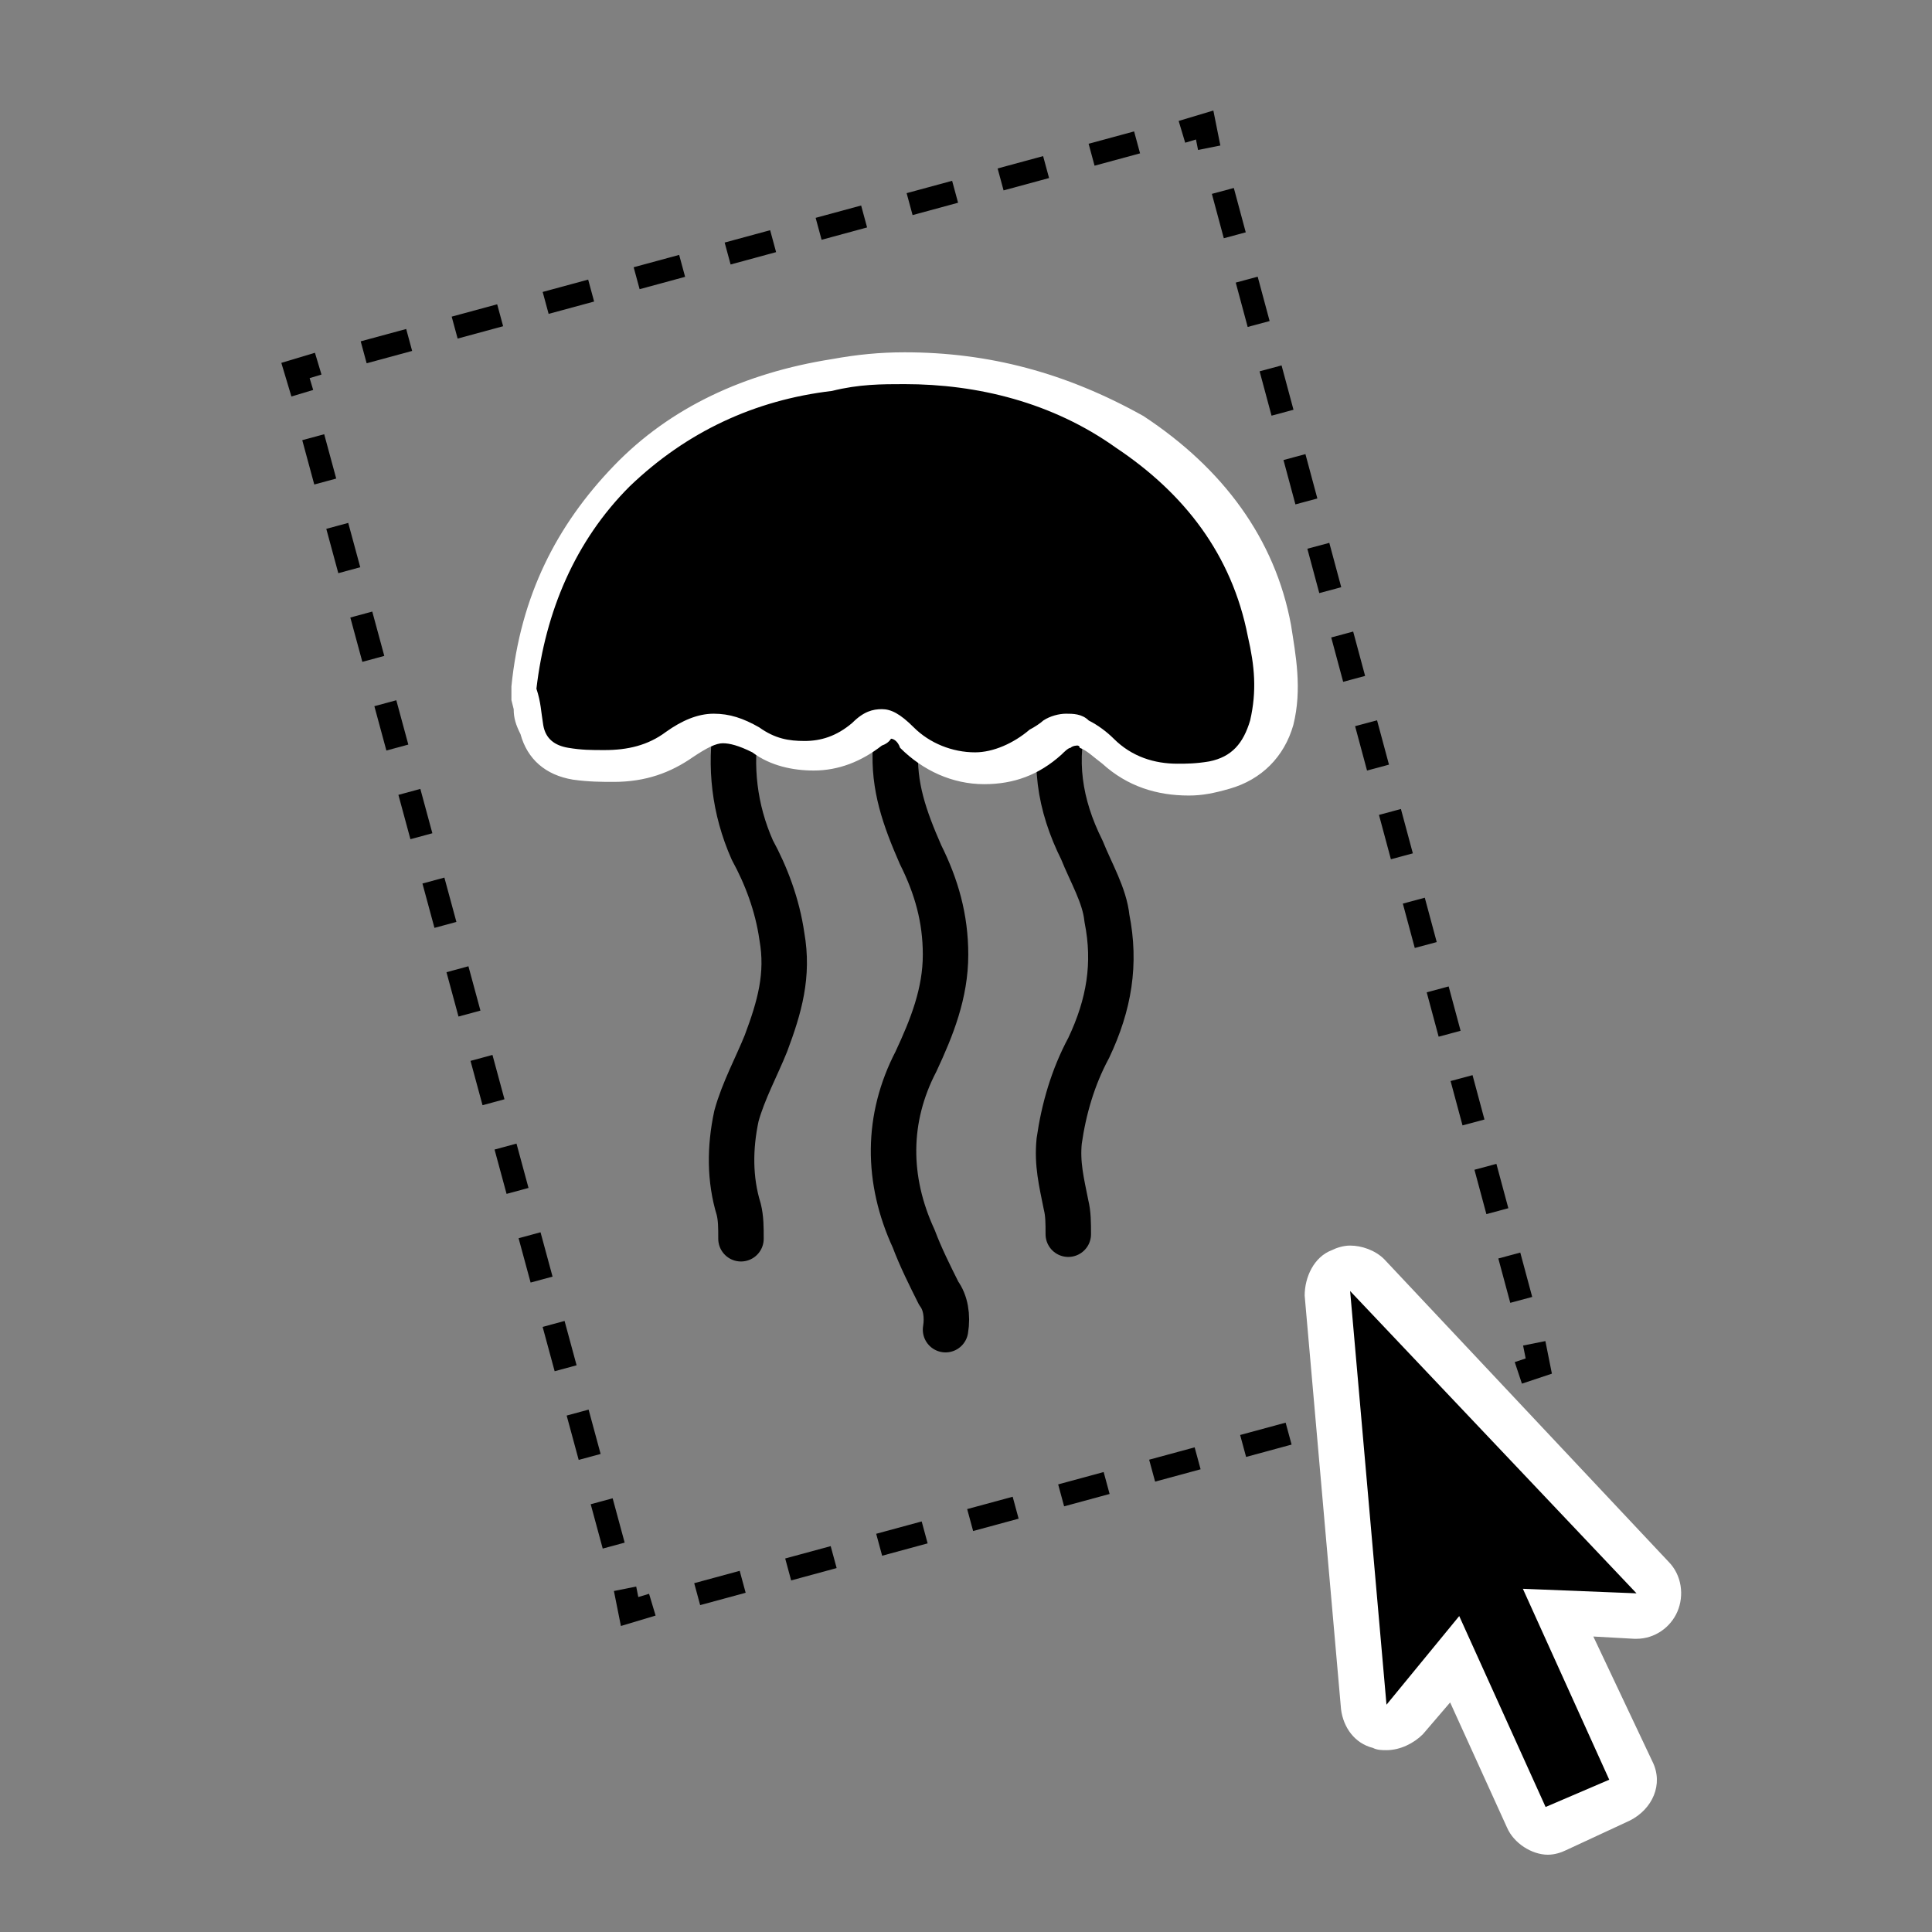 <svg version="1.1" id="image-set-annotation-geometry_bounding-box" alt="image-set-annotation-geometry is bounding-box" xmlns="http://www.w3.org/2000/svg" xmlns:xlink="http://www.w3.org/1999/xlink" x="0px" y="0px" viewBox="0 0 85 85" style="enable-background:new 0 0 85 85;" xml:space="preserve"><rect x="0" y="0" width="85" height="85" fill="#808080" stroke="none"/><title>image-set-annotation-geometry is bounding-box</title><style type="text/css">.image-set-annotation-geometry-bounding-box-st0{fill:none;stroke:#000000;stroke-miterlimit:10;}.image-set-annotation-geometry-bounding-box-st1{fill:none;stroke:#000000;stroke-miterlimit:10;stroke-dasharray:2.021,2.021;}.image-set-annotation-geometry-bounding-box-st2{fill:none;stroke:#000000;stroke-miterlimit:10;stroke-dasharray:2.074,2.074;}.image-set-annotation-geometry-bounding-box-st3{fill:none;stroke:#000000;stroke-width:2;stroke-linecap:round;stroke-linejoin:round;stroke-miterlimit:10;}.image-set-annotation-geometry-bounding-box-st4{fill:#FFFFFF;}</style><g><g><g><polyline class="image-set-annotation-geometry-bounding-box-st0" points="52,5.8 53,5.5 53.2,6.5 "/><line class="image-set-annotation-geometry-bounding-box-st1" x1="53.8" y1="8.4" x2="67.2" y2="58.2"/><polyline class="image-set-annotation-geometry-bounding-box-st0" points="67.5,59.1 67.7,60.1 66.8,60.4 "/><line class="image-set-annotation-geometry-bounding-box-st2" x1="64.7" y1="60.9" x2="29.7" y2="70.4"/><polyline class="image-set-annotation-geometry-bounding-box-st0" points="28.7,70.6 27.7,70.9 27.5,69.9 "/><line class="image-set-annotation-geometry-bounding-box-st1" x1="27" y1="68" x2="13.5" y2="18.2"/><polyline class="image-set-annotation-geometry-bounding-box-st0" points="13.3,17.3 13,16.3 14,16 "/><line class="image-set-annotation-geometry-bounding-box-st2" x1="16" y1="15.5" x2="51" y2="6"/></g></g><path class="image-set-annotation-geometry-bounding-box-st3" d="M39.5,31.1c0,0.6-0.1,1.3-0.1,1.8c-0.1,1.7,0.4,3.1,1.1,4.7c0.7,1.4,1.1,2.8,1.1,4.4c0,1.7-0.6,3.2-1.3,4.7c-1.3,2.5-1.3,5.2-0.1,7.8c0.3,0.8,0.7,1.6,1.1,2.4c0.3,0.4,0.4,1,0.3,1.6"/><path class="image-set-annotation-geometry-bounding-box-st3" d="M32.8,29.2c0.1,1-0.3,1.7-0.4,2.7c-0.3,1.8-0.1,3.7,0.7,5.5c0.6,1.1,1.1,2.4,1.3,3.8c0.3,1.7-0.1,3.1-0.7,4.7c-0.4,1-1,2.1-1.3,3.2c-0.3,1.4-0.3,2.8,0.1,4.1c0.1,0.4,0.1,0.8,0.1,1.3"/><path class="image-set-annotation-geometry-bounding-box-st3" d="M47.2,29.2c0.1,0.7-0.1,1.4-0.3,2.1c-0.6,2.1-0.3,4.1,0.7,6.1c0.4,1,1,2,1.1,3c0.4,2,0.1,3.8-0.8,5.7c-0.7,1.3-1.1,2.7-1.3,4.1c-0.1,1,0.1,1.8,0.3,2.8c0.1,0.4,0.1,0.8,0.1,1.3"/><g><g><g><path d="M52,34.4c-1.3,0-2.4-0.4-3.2-1.3c-0.3-0.3-0.7-0.6-1-0.8c-0.1-0.1-0.4-0.1-0.6-0.1c-0.1,0-0.4,0.1-0.7,0.3c-0.1,0.1-0.3,0.3-0.6,0.4c-0.8,0.7-1.8,1.1-3,1.1c-1.1,0-2.3-0.4-3.1-1.4c-0.4-0.4-0.7-0.7-1-0.7c-0.1,0-0.4,0.1-0.8,0.4c-0.8,0.6-1.7,1-2.5,1c-0.8,0-1.6-0.3-2.3-0.7c-0.6-0.3-1.1-0.6-1.6-0.6c-0.6,0-1.1,0.1-1.7,0.7c-0.8,0.7-1.8,1-3.1,1c-0.4,0-1,0-1.7-0.1c-0.8-0.1-1.4-0.7-1.7-1.6c-0.1-0.4-0.1-0.7-0.3-1.1L23,30.3v-0.1c0.4-4,2-6.9,4.4-9.3c2.5-2.4,5.7-4,9.3-4.5c1.1-0.1,2.1-0.3,3.1-0.3c3.5,0,6.8,1,9.7,2.8c3.4,2.1,5.5,5.1,6.1,8.8c0.3,1.3,0.4,2.5,0.1,4c-0.3,1.3-1.1,2.1-2.3,2.4C53,34.2,52.4,34.4,52,34.4z"/><path class="image-set-annotation-geometry-bounding-box-st4" d="M39.8,16.9c3.2,0,6.5,0.8,9.3,2.8c3,2,5.1,4.7,5.8,8.3c0.3,1.3,0.4,2.4,0.1,3.7c-0.3,1-0.8,1.6-1.8,1.8c-0.6,0.1-1,0.1-1.4,0.1c-1,0-2-0.3-2.8-1.1c-0.3-0.3-0.7-0.6-1.1-0.8c-0.3-0.3-0.7-0.3-1-0.3s-0.7,0.1-1,0.3c-0.1,0.1-0.4,0.3-0.6,0.4c-0.7,0.6-1.6,1-2.4,1c-1,0-2-0.4-2.7-1.1c-0.6-0.6-1-0.8-1.4-0.8s-0.8,0.1-1.3,0.6c-0.7,0.6-1.4,0.8-2.1,0.8s-1.3-0.1-2-0.6c-0.7-0.4-1.3-0.6-2-0.6c-0.7,0-1.4,0.3-2.1,0.8c-0.8,0.6-1.7,0.8-2.7,0.8c-0.6,0-1,0-1.6-0.1c-0.6-0.1-1-0.4-1.1-1c-0.1-0.6-0.1-1-0.3-1.6c0.4-3.4,1.7-6.5,4.1-8.9c2.5-2.4,5.5-3.8,8.9-4.2C37.8,16.9,38.8,16.9,39.8,16.9 M39.8,15.5L39.8,15.5c-1.1,0-2.1,0.1-3.2,0.3c-3.8,0.6-7.1,2.1-9.6,4.7s-4.1,5.7-4.5,9.7v0.3v0.3l0.1,0.4c0,0.4,0.1,0.7,0.3,1.1c0.3,1.1,1.1,1.8,2.3,2c0.7,0.1,1.3,0.1,1.8,0.1c1.4,0,2.5-0.4,3.5-1.1c0.6-0.4,1-0.6,1.3-0.6c0.3,0,0.7,0.1,1.3,0.4c0.8,0.6,1.8,0.8,2.7,0.8c1.1,0,2.1-0.4,3-1.1c0.3-0.1,0.4-0.3,0.4-0.3c0.1,0,0.3,0.1,0.4,0.4c1,1,2.3,1.6,3.7,1.6c1.3,0,2.4-0.4,3.4-1.3c0.1-0.1,0.3-0.3,0.4-0.3c0.1-0.1,0.3-0.1,0.3-0.1s0.1,0,0.1,0.1c0.3,0.1,0.6,0.4,1,0.7c1.1,1,2.4,1.4,3.8,1.4c0.6,0,1.1-0.1,1.8-0.3c1.4-0.4,2.4-1.4,2.8-2.8c0.4-1.6,0.1-3.1-0.1-4.4c-0.7-3.8-3-6.9-6.5-9.2C46.9,16.4,43.5,15.5,39.8,15.5L39.8,15.5z"/></g></g></g><g><path d="M68,80.5c-0.4,0-0.7-0.2-0.9-0.6L64,73l-2.2,2.7C61.6,75.9,61.3,76,61,76c-0.1,0-0.2,0-0.3,0c-0.4-0.1-0.7-0.5-0.7-0.9l-1.6-18.2c0-0.4,0.2-0.8,0.6-1c0.1-0.1,0.3-0.1,0.4-0.1c0.3,0,0.5,0.1,0.7,0.3l12.6,13.3c0.3,0.3,0.4,0.7,0.2,1.1c-0.2,0.4-0.5,0.6-0.9,0.6c0,0-3.5-0.1-3.5-0.1l3.1,6.9c0.1,0.2,0.1,0.5,0,0.8s-0.3,0.4-0.5,0.6l-2.8,1.2C68.3,80.5,68.1,80.5,68,80.5z"/><path class="image-set-annotation-geometry-bounding-box-st4" d="M59.4,56.8L72,70.1L67,69.9l3.8,8.4L68,79.5l-3.8-8.4L61,75L59.4,56.8 M59.4,54.8c-0.3,0-0.6,0.1-0.8,0.2c-0.8,0.3-1.2,1.2-1.2,2L59,75.2c0.1,0.8,0.6,1.5,1.4,1.7C60.6,77,60.8,77,61,77c0.6,0,1.2-0.3,1.6-0.7l1.2-1.4l2.5,5.5c0.3,0.7,1.1,1.2,1.8,1.2c0.3,0,0.6-0.1,0.8-0.2l2.8-1.3c1-0.5,1.5-1.6,1-2.6L70.1,72l1.8,0.1c0,0,0.1,0,0.1,0c0.8,0,1.5-0.5,1.8-1.2c0.3-0.7,0.2-1.6-0.4-2.2L60.9,55.4C60.5,55,59.9,54.8,59.4,54.8L59.4,54.8z"/></g></g></svg>